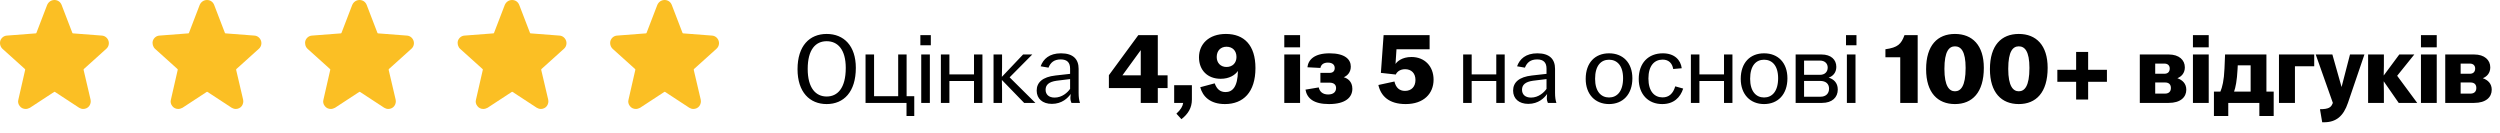 <?xml version="1.0" encoding="UTF-8"?>
<svg xmlns="http://www.w3.org/2000/svg" width="413" height="22" viewBox="0 0 413 22" fill="none">
  <path d="M8.997 0C9.531 0 9.982 0.309 10.179 0.815L11.95 5.428C11.978 5.484 12.007 5.513 12.063 5.513L16.816 5.878C17.323 5.906 17.744 6.244 17.913 6.722C18.082 7.2 17.942 7.735 17.548 8.072L13.863 11.391C13.835 11.419 13.807 11.475 13.807 11.531L14.96 16.453C15.044 16.819 14.96 17.212 14.735 17.521C14.51 17.831 14.117 18 13.751 18C13.498 18 13.272 17.915 13.075 17.803L9.082 15.188C9.026 15.159 8.998 15.159 8.941 15.188L4.947 17.803C4.722 17.915 4.497 18 4.244 18C3.85 18 3.485 17.831 3.26 17.521C3.007 17.212 2.923 16.819 3.035 16.453L4.16 11.531C4.16 11.475 4.16 11.419 4.104 11.391L0.419 8.072C0.053 7.735 -0.087 7.2 0.054 6.722C0.222 6.244 0.644 5.906 1.15 5.878L5.903 5.513C5.96 5.513 5.988 5.484 6.017 5.428L7.788 0.815C8.013 0.309 8.463 0 8.997 0ZM34.199 0C34.733 0 35.183 0.309 35.38 0.815L37.152 5.428C37.181 5.484 37.208 5.513 37.265 5.513L42.018 5.878C42.524 5.906 42.945 6.244 43.114 6.722C43.283 7.2 43.143 7.735 42.749 8.072L39.065 11.391C39.036 11.419 39.009 11.475 39.009 11.531L40.161 16.453C40.245 16.819 40.161 17.212 39.937 17.521C39.712 17.831 39.318 18 38.952 18C38.699 18 38.474 17.915 38.277 17.803L34.283 15.188C34.227 15.159 34.199 15.159 34.143 15.188L30.149 17.803C29.925 17.915 29.699 18 29.446 18C29.052 18 28.687 17.831 28.462 17.521C28.209 17.212 28.124 16.819 28.236 16.453L29.361 11.531C29.361 11.475 29.362 11.419 29.306 11.391L25.621 8.072C25.256 7.735 25.114 7.2 25.255 6.722C25.424 6.244 25.846 5.906 26.352 5.878L31.105 5.513C31.162 5.513 31.19 5.484 31.218 5.428L32.989 0.815C33.214 0.309 33.665 0 34.199 0ZM59.397 0C59.931 0 60.381 0.309 60.578 0.815L62.35 5.428C62.378 5.484 62.406 5.513 62.462 5.513L67.216 5.878C67.722 5.906 68.144 6.244 68.312 6.722C68.481 7.2 68.34 7.735 67.946 8.072L64.263 11.391C64.235 11.419 64.206 11.475 64.206 11.531L65.359 16.453C65.444 16.819 65.359 17.212 65.134 17.521C64.909 17.831 64.515 18 64.149 18C63.896 18 63.671 17.915 63.475 17.803L59.481 15.188C59.425 15.159 59.397 15.16 59.341 15.188L55.347 17.803C55.122 17.915 54.897 18 54.644 18C54.25 18 53.884 17.831 53.659 17.521C53.406 17.212 53.322 16.819 53.435 16.453L54.56 11.531C54.56 11.475 54.559 11.419 54.503 11.391L50.818 8.072C50.453 7.735 50.312 7.2 50.453 6.722C50.622 6.244 51.044 5.906 51.55 5.878L56.303 5.513C56.359 5.513 56.387 5.484 56.415 5.428L58.188 0.815C58.413 0.309 58.862 4.89429e-05 59.397 0ZM84.599 0C85.133 0 85.582 0.309 85.779 0.815L87.552 5.428C87.58 5.484 87.608 5.513 87.664 5.513L92.417 5.878C92.923 5.906 93.345 6.244 93.514 6.722C93.682 7.2 93.542 7.735 93.148 8.072L89.464 11.391C89.436 11.419 89.407 11.475 89.407 11.531L90.561 16.453C90.645 16.819 90.561 17.212 90.336 17.521C90.111 17.831 89.717 18 89.352 18C89.099 18 88.874 17.915 88.677 17.803L84.683 15.188C84.626 15.159 84.598 15.159 84.542 15.188L80.548 17.803C80.323 17.915 80.098 18 79.845 18C79.451 18 79.085 17.831 78.86 17.521C78.608 17.212 78.523 16.819 78.636 16.453L79.761 11.531C79.761 11.475 79.76 11.419 79.704 11.391L76.02 8.072C75.655 7.735 75.514 7.2 75.654 6.722C75.823 6.244 76.245 5.906 76.751 5.878L81.505 5.513C81.561 5.513 81.589 5.484 81.617 5.428L83.389 0.815C83.614 0.309 84.064 0 84.599 0ZM109.796 0C110.33 2.8341e-05 110.781 0.309 110.978 0.815L112.749 5.428C112.777 5.484 112.805 5.513 112.861 5.513L117.614 5.878C118.12 5.906 118.543 6.244 118.712 6.722C118.881 7.2 118.739 7.735 118.346 8.072L114.661 11.391C114.633 11.419 114.605 11.475 114.605 11.531L115.759 16.453C115.843 16.819 115.758 17.212 115.533 17.521C115.308 17.831 114.914 18 114.549 18C114.296 18 114.071 17.915 113.874 17.803L109.88 15.188C109.824 15.159 109.795 15.159 109.739 15.188L105.746 17.803C105.521 17.915 105.296 18 105.043 18C104.649 18 104.284 17.831 104.059 17.521C103.806 17.212 103.721 16.819 103.833 16.453L104.958 11.531C104.958 11.475 104.958 11.419 104.902 11.391L101.218 8.072C100.852 7.735 100.712 7.2 100.853 6.722C101.021 6.244 101.443 5.906 101.949 5.878L106.702 5.513C106.758 5.513 106.786 5.484 106.814 5.428L108.587 0.815C108.812 0.309 109.262 0 109.796 0Z" fill="#FBBF24"></path>
  <path d="M136.568 17.192C133.768 17.192 131.752 15.224 131.752 11.432C131.752 7.576 133.736 5.608 136.568 5.608C139.416 5.608 141.384 7.576 141.384 11.208C141.384 15.192 139.384 17.192 136.568 17.192ZM136.568 15.944C138.344 15.944 139.72 14.584 139.72 11.224C139.72 8.152 138.376 6.808 136.568 6.808C134.76 6.808 133.432 8.152 133.432 11.384C133.432 14.584 134.792 15.944 136.568 15.944ZM149.756 19.16V17H142.988V9H144.396V15.896H148.38V9H149.772V15.896H151.036V19.16H149.756ZM152.188 17V9H153.612V17H152.188ZM152.044 7.48V5.8H153.772V7.48H152.044ZM155.434 17V9H156.842V12.296H160.906V9H162.298V17H160.906V13.384H156.842V17H155.434ZM164.133 17V9H165.541V11.08L165.509 12.68H165.525L169.013 9H170.533L166.789 12.776L171.045 17H169.189L165.525 13.224H165.509L165.541 14.904V17H164.133ZM173.772 17.16C172.22 17.16 171.26 16.296 171.26 14.968C171.26 13.624 172.22 12.712 174.364 12.472L176.78 12.2V11.336C176.78 10.328 176.284 9.816 175.228 9.816C174.14 9.816 173.548 10.328 173.212 11.176L171.916 10.952C172.348 9.752 173.34 8.808 175.276 8.808C177.324 8.808 178.188 9.816 178.188 11.368V15.336C178.188 16.056 178.268 16.568 178.412 17H177.004C176.908 16.792 176.828 16.52 176.828 16.168C176.828 15.96 176.86 15.688 176.876 15.528C176.428 16.168 175.452 17.16 173.772 17.16ZM174.22 16.12C175.452 16.12 176.364 15.288 176.78 14.68V13.064L174.556 13.336C173.276 13.512 172.732 14.024 172.732 14.824C172.732 15.592 173.244 16.12 174.22 16.12ZM188.452 17V14.552H183.188V12.424L188.052 5.8H191.268V12.44H192.884V14.552H191.268V17H188.452ZM185.428 12.44H188.452V8.28L185.428 12.44ZM194.341 18.776C195.061 18.12 195.381 17.56 195.461 17H193.973V14.072H196.901V16.44C196.901 17.816 196.277 18.824 195.173 19.688L194.341 18.776ZM202.361 17.192C199.913 17.192 198.681 15.928 198.281 14.408L200.665 13.768C201.033 14.744 201.577 15.208 202.473 15.208C203.561 15.208 204.473 14.408 204.505 11.72C204.025 12.408 203.081 13.016 201.657 13.016C199.481 13.016 198.073 11.592 198.073 9.464C198.073 7.304 199.673 5.608 202.521 5.608C205.513 5.608 207.401 7.448 207.401 11.24C207.401 15.24 205.385 17.192 202.361 17.192ZM202.617 11.064C203.609 11.064 204.265 10.408 204.265 9.416C204.265 8.376 203.609 7.72 202.617 7.72C201.657 7.72 201.001 8.376 201.001 9.416C201.001 10.408 201.657 11.064 202.617 11.064ZM212.165 17V9H214.773V17H212.165ZM212.165 7.816V5.8H214.773V7.816H212.165ZM219.553 17.192C217.009 17.192 215.921 16.248 215.665 14.808L217.857 14.44C218.001 15.112 218.481 15.608 219.409 15.608C220.321 15.608 220.721 15.144 220.721 14.536C220.721 14.024 220.385 13.656 219.649 13.656H218.129V12.04H219.649C220.225 12.04 220.497 11.72 220.497 11.24C220.497 10.696 220.113 10.344 219.361 10.344C218.657 10.344 218.241 10.664 218.129 11.224L215.985 11.112C216.129 9.848 217.153 8.808 219.649 8.808C222.193 8.808 223.153 9.816 223.153 11C223.153 11.976 222.545 12.536 221.985 12.76C222.577 12.92 223.409 13.432 223.409 14.664C223.409 16.04 222.337 17.192 219.553 17.192ZM232.219 17.192C229.467 17.192 228.123 15.88 227.707 14.04L230.363 13.464C230.587 14.456 231.163 15.016 232.107 15.016C233.179 15.016 233.835 14.312 233.835 13.208C233.835 12.104 233.163 11.432 232.123 11.432C231.211 11.432 230.731 11.944 230.587 12.312L228.123 12.04L228.571 5.8H236.171V8.136H230.699L230.539 10.568C230.779 10.184 231.595 9.416 233.179 9.416C235.355 9.416 236.827 10.952 236.827 13.16C236.827 15.464 235.195 17.192 232.219 17.192ZM241.713 17V9H243.121V12.296H247.185V9H248.577V17H247.185V13.384H243.121V17H241.713ZM252.477 17.16C250.925 17.16 249.965 16.296 249.965 14.968C249.965 13.624 250.925 12.712 253.069 12.472L255.485 12.2V11.336C255.485 10.328 254.989 9.816 253.933 9.816C252.845 9.816 252.253 10.328 251.917 11.176L250.621 10.952C251.053 9.752 252.045 8.808 253.981 8.808C256.029 8.808 256.893 9.816 256.893 11.368V15.336C256.893 16.056 256.973 16.568 257.117 17H255.709C255.613 16.792 255.533 16.52 255.533 16.168C255.533 15.96 255.565 15.688 255.581 15.528C255.133 16.168 254.157 17.16 252.477 17.16ZM252.925 16.12C254.157 16.12 255.069 15.288 255.485 14.68V13.064L253.261 13.336C251.981 13.512 251.437 14.024 251.437 14.824C251.437 15.592 251.949 16.12 252.925 16.12ZM265.813 17.192C263.541 17.192 261.957 15.608 261.957 13.032C261.957 10.36 263.509 8.808 265.813 8.808C268.117 8.808 269.669 10.36 269.669 12.936C269.669 15.608 268.085 17.192 265.813 17.192ZM265.813 16.104C267.125 16.104 268.133 15.112 268.133 12.92C268.133 10.84 267.141 9.864 265.813 9.864C264.485 9.864 263.509 10.84 263.509 13.016C263.509 15.112 264.501 16.104 265.813 16.104ZM274.591 17.192C272.319 17.192 270.719 15.608 270.719 13.048C270.719 10.392 272.319 8.808 274.703 8.808C276.623 8.808 277.647 9.896 277.823 11.272L276.415 11.4C276.255 10.456 275.679 9.848 274.671 9.848C273.311 9.848 272.319 10.84 272.319 12.968C272.319 15.096 273.311 16.088 274.655 16.088C275.711 16.088 276.399 15.464 276.751 14.264L278.063 14.632C277.583 16.12 276.495 17.192 274.591 17.192ZM279.335 17V9H280.743V12.296H284.807V9H286.199V17H284.807V13.384H280.743V17H279.335ZM291.426 17.192C289.154 17.192 287.57 15.608 287.57 13.032C287.57 10.36 289.122 8.808 291.426 8.808C293.73 8.808 295.282 10.36 295.282 12.936C295.282 15.608 293.698 17.192 291.426 17.192ZM291.426 16.104C292.738 16.104 293.746 15.112 293.746 12.92C293.746 10.84 292.754 9.864 291.426 9.864C290.098 9.864 289.122 10.84 289.122 13.016C289.122 15.112 290.114 16.104 291.426 16.104ZM296.64 17V9H300.912C302.48 9 303.36 9.848 303.36 11.048C303.36 12.024 302.768 12.6 302.096 12.824C302.88 13.064 303.6 13.64 303.6 14.792C303.6 16.072 302.688 17 300.992 17H296.64ZM300.768 15.976C301.632 15.976 302.16 15.448 302.16 14.648C302.16 13.864 301.648 13.368 300.688 13.368H298.032V15.976H300.768ZM300.656 12.36C301.456 12.36 301.936 11.88 301.936 11.16C301.936 10.488 301.456 10.008 300.656 10.008H298.032V12.36H300.656ZM305.105 17V9H306.529V17H305.105ZM304.961 7.48V5.8H306.689V7.48H304.961ZM313.92 17V9.464H311.472V8.136C313.52 7.848 314.08 7.288 314.624 5.8H316.8V17H313.92ZM322.961 17.192C320.113 17.192 318.193 15.32 318.193 11.432C318.193 7.48 320.081 5.608 322.961 5.608C325.841 5.608 327.729 7.48 327.729 11.208C327.729 15.288 325.809 17.192 322.961 17.192ZM322.961 15.08C323.905 15.08 324.721 14.264 324.721 11.224C324.721 8.44 323.937 7.656 322.961 7.656C322.001 7.656 321.217 8.44 321.217 11.384C321.217 14.264 322.033 15.08 322.961 15.08ZM333.504 17.192C330.656 17.192 328.736 15.32 328.736 11.432C328.736 7.48 330.624 5.608 333.504 5.608C336.384 5.608 338.272 7.48 338.272 11.208C338.272 15.288 336.352 17.192 333.504 17.192ZM333.504 15.08C334.448 15.08 335.264 14.264 335.264 11.224C335.264 8.44 334.48 7.656 333.504 7.656C332.544 7.656 331.76 8.44 331.76 11.384C331.76 14.264 332.576 15.08 333.504 15.08ZM342.977 16.44V13.512H339.873V11.528H342.977V8.584H344.961V11.528H348.065V13.512H344.961V16.44H342.977ZM353.496 17V9H358.28C359.976 9 360.936 9.912 360.936 11.128C360.936 12.056 360.392 12.648 359.704 12.92C360.552 13.224 361.176 13.816 361.176 14.824C361.176 16.04 360.232 17 358.264 17H353.496ZM357.656 15.464C358.296 15.464 358.632 15.112 358.632 14.536C358.632 13.96 358.312 13.624 357.656 13.624H356.04V15.464H357.656ZM357.56 12.184C358.12 12.184 358.44 11.864 358.44 11.32C358.44 10.824 358.12 10.504 357.56 10.504H356.04V12.184H357.56ZM362.273 17V9H364.881V17H362.273ZM362.273 7.816V5.8H364.881V7.816H362.273ZM365.741 19.16V15.128H366.813C367.117 14.408 367.405 13.304 367.485 11.32L367.581 9H374.413V15.128H375.613V19.16H373.245V17H368.109V19.16H365.741ZM369.069 15.128H371.805V10.792H369.677L369.645 11.432C369.549 13.304 369.309 14.488 369.069 15.128ZM376.485 17V9H382.309V10.952H379.125V17H376.485ZM383.26 18.04C384.716 18.04 385.084 17.704 385.308 17.176L385.388 17L382.556 9H385.308L386.828 14.376L388.22 9H390.604L387.884 16.984C387.132 19.208 385.916 20.2 383.916 20.2H383.628L383.26 18.04ZM391.211 17V9H393.819V10.856L393.787 12.456H393.803L396.363 9H398.843L396.011 12.52L399.323 17H396.267L393.803 13.448H393.787L393.819 15.128V17H391.211ZM399.942 17V9H402.55V17H399.942ZM399.942 7.816V5.8H402.55V7.816H399.942ZM403.954 17V9H408.738C410.434 9 411.394 9.912 411.394 11.128C411.394 12.056 410.85 12.648 410.162 12.92C411.01 13.224 411.634 13.816 411.634 14.824C411.634 16.04 410.69 17 408.722 17H403.954ZM408.114 15.464C408.754 15.464 409.09 15.112 409.09 14.536C409.09 13.96 408.77 13.624 408.114 13.624H406.498V15.464H408.114ZM408.018 12.184C408.578 12.184 408.898 11.864 408.898 11.32C408.898 10.824 408.578 10.504 408.018 10.504H406.498V12.184H408.018Z" fill="black"></path>
</svg>
